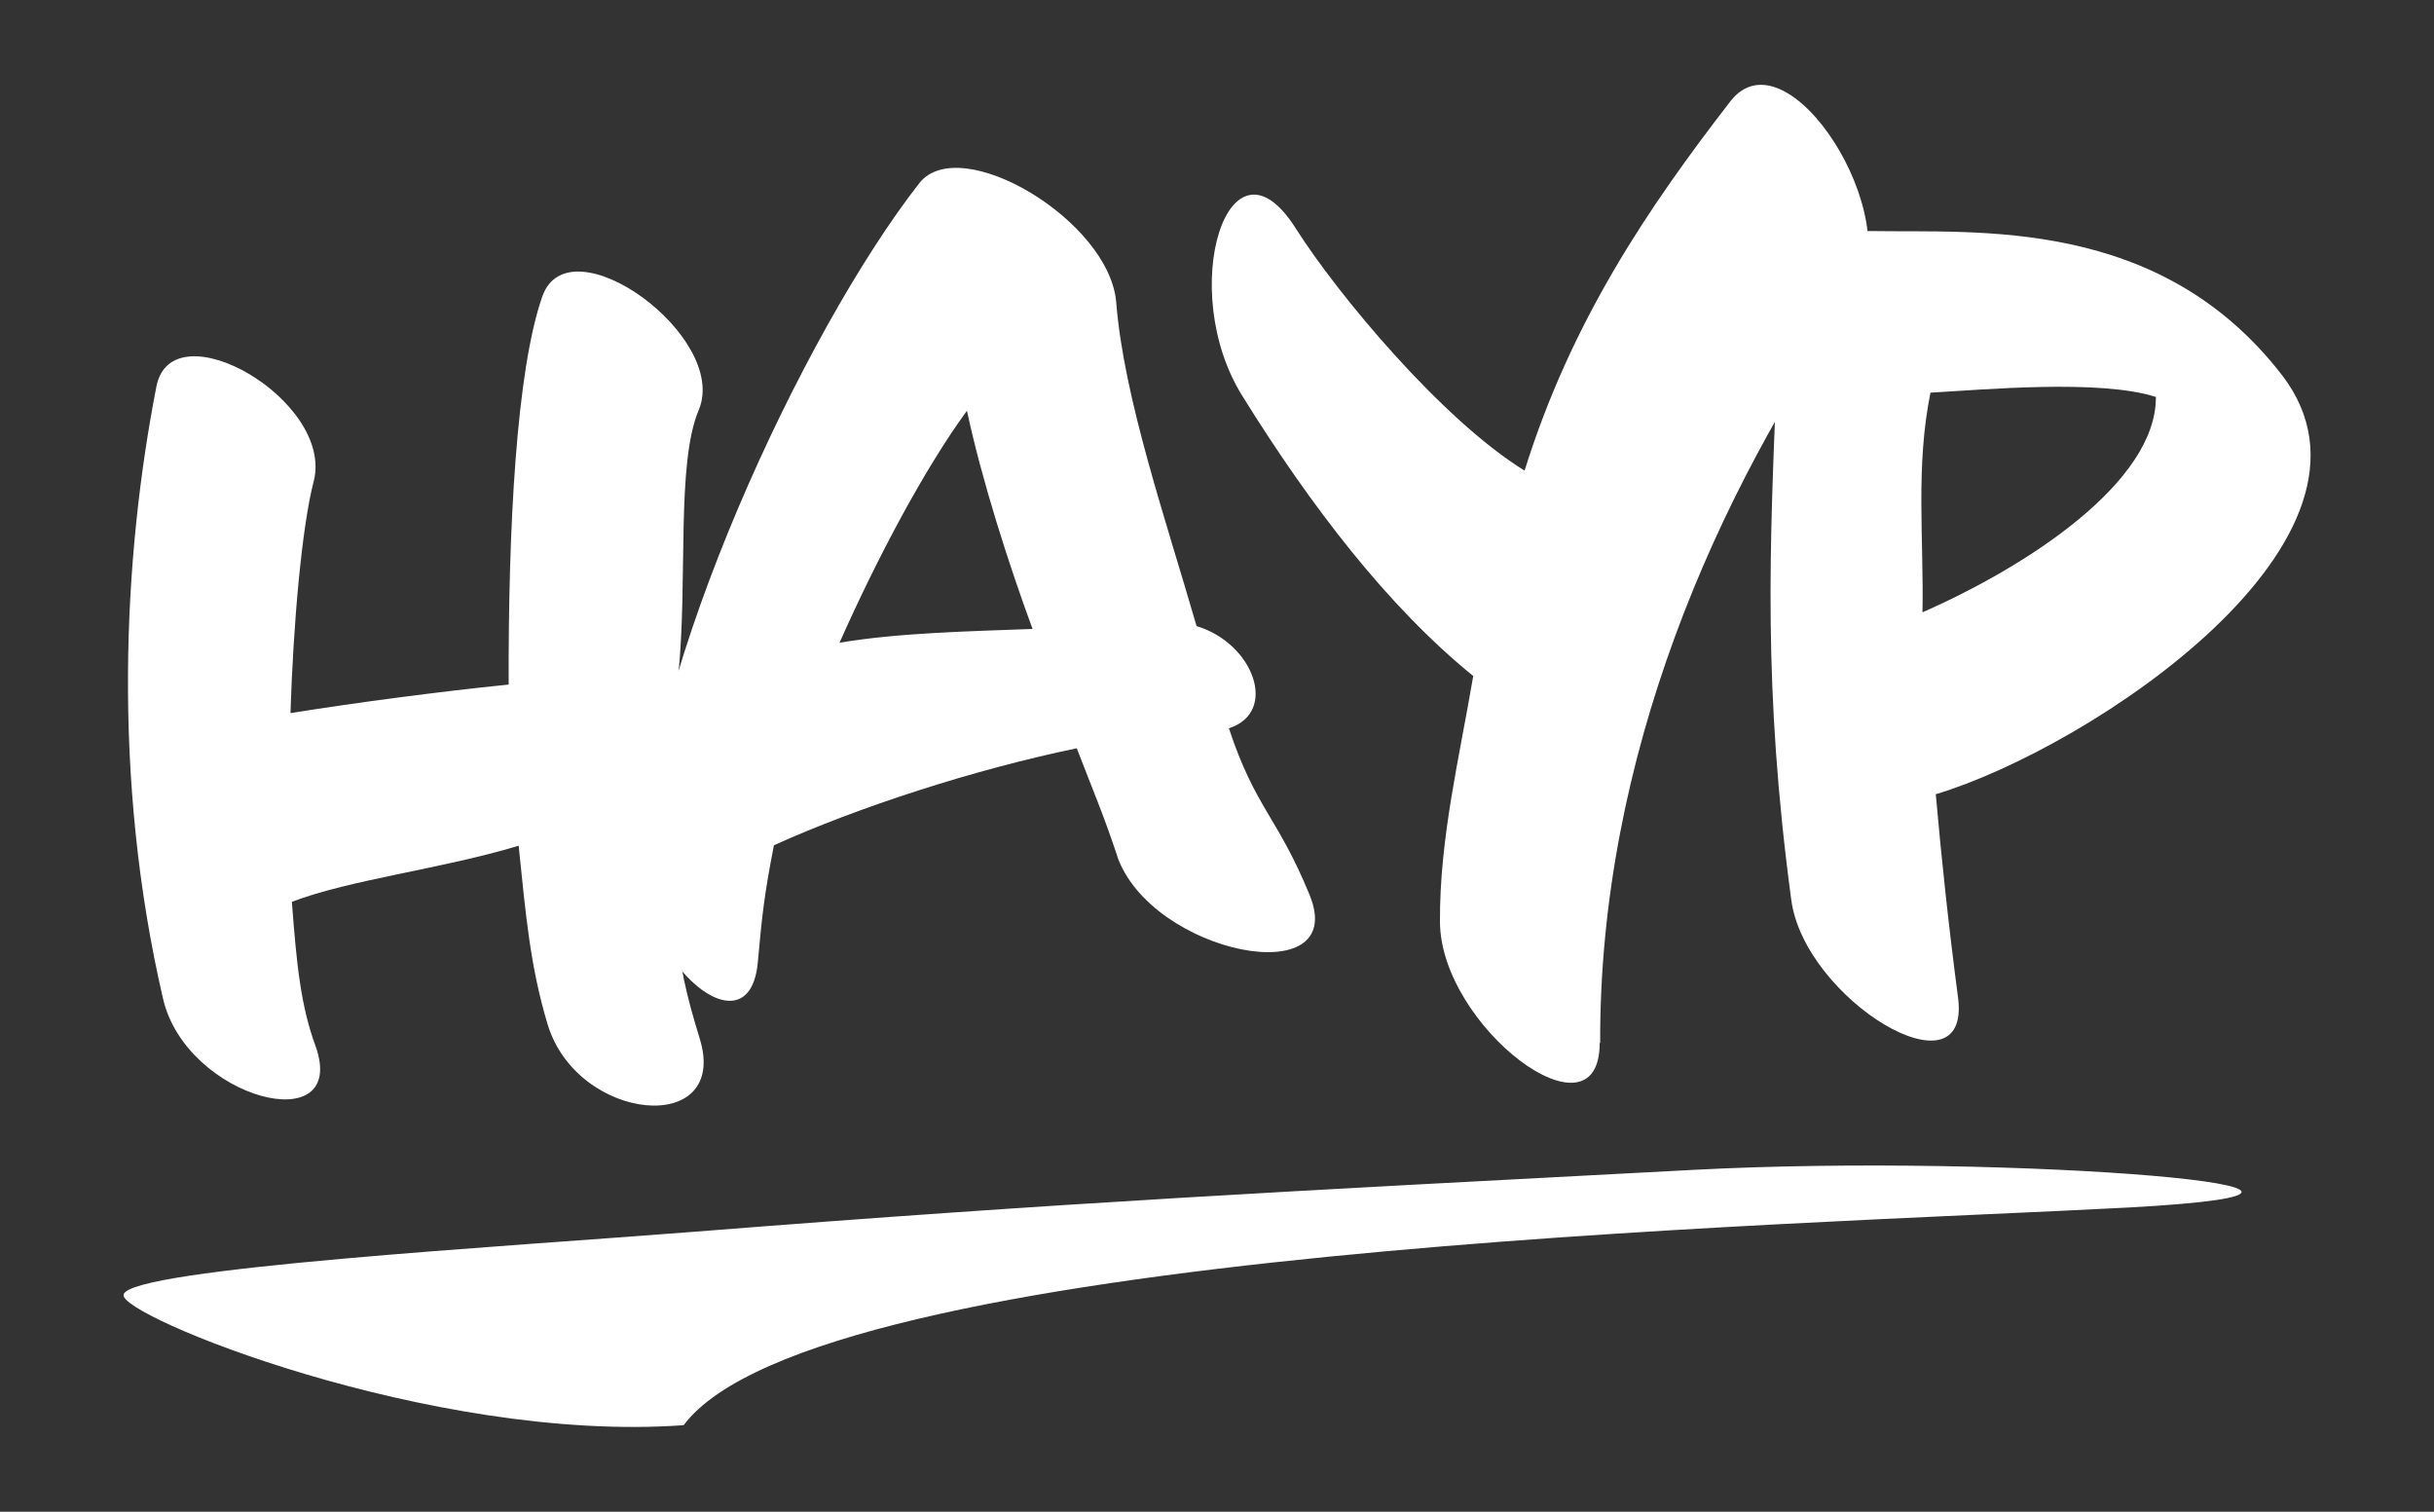 <svg xmlns="http://www.w3.org/2000/svg" viewBox="0 0 512 318"><rect x="0" y="0" width="512" height="318" fill="#333333" stroke="none"/><defs><style>      .cls-1 {        fill: #fff;      }    </style></defs><g><g id="Layer_1"><g><path class="cls-1" d="M142.7,141.6c13.8,1.6,17.7,21.4-.8,27.9-.2,22.6-.5,30.4,5.3,49,6.3,20.6-25.7,17.7-32-3-3.7-12.3-4.6-23.1-6.1-37.6-16.2,4.9-35.4,7.1-47.7,11.8,1,13.4,1.9,22,5,30.4,7,19.9-27.2,11.1-32.1-10-10.8-46.5-8.4-92.9-1.4-128.8,3.3-16.7,37.4,2.9,33.1,19.9-2.5,9.6-4.3,29.9-4.9,48.8,13.8-2.2,31.1-4.5,45.9-6-.1-32.7,1.6-66.1,7.1-81.7,5.7-15.9,39.3,8.5,32.9,23.9-4.8,11.3-2.3,35.7-4.3,55.6Z"></path><path class="cls-1" d="M235.1,180.3c-3.1-9.3-5.3-14.3-8.6-22.9-21.7,4.5-46,12.4-63.7,20.4-2,10.2-2.5,14.7-3.4,24.7-1.8,19.2-24.5.6-24.2-20.8.6-40.1,33.5-111.6,58.2-143.2,8.6-10.8,40,7.9,41.4,25.1,1.6,20.2,10.5,45.9,16.9,68.1,12,3.6,17.3,18.1,6.8,21.5,5.6,16.9,10.2,18.5,17,35.1,8.4,20.7-33.3,12.4-40.5-8.2ZM203.4,86.4c-9,12.3-19,31.2-26.8,48.8,12.4-2.1,27.4-2.4,40.6-2.9-5-13.6-10.6-31-13.8-45.9Z"></path><path class="cls-1" d="M336.5,219.4c0,21.8-33.5-3.4-33.6-25.5-.1-17.5,4.1-34.6,7-51.7-18-14.6-34.2-35.8-48.5-58.8-14.1-22.4-2.9-57.7,11.2-35.3,8.7,13.7,30.6,40.1,48.1,50.9,9.8-31.4,25.9-55.2,43.3-77.7,12-15.4,37.4,24.7,26.3,40.6-29.4,42-53.9,97.4-53.7,157.5Z"></path><path class="cls-1" d="M407.2,167.1c1.2,13.6,2.7,27.7,4.7,42.9,2.6,21.3-32.3.3-35.1-20.7-6-44.7-4.5-74.2-3.1-109.2-10.6-9.1-16.1-27.9-2.3-29.6,8.4-1.2,15-2,22-1.9,22.6.4,60.9-3.1,86.7,30.4,26.1,34.2-40.3,78.3-73,88.1ZM406.1,82.5c-3.2,15.7-1.4,30.7-1.7,46.3,22.1-9.7,49.2-27.4,49.1-45.3-11.8-3.8-36.6-1.5-47.4-.9Z"></path><path class="cls-1" d="M143.7,299.8c-53.1,3.8-119.2-23.2-117.7-27.5,1.4-5.5,80.8-10.1,120.1-13.2,78.5-6.2,124.5-8.5,209.8-13,67.7-3.6,159.6,4.2,91.9,7.9-71.1,3.8-276.1,8.5-304,45.8Z"></path></g></g></g></svg>